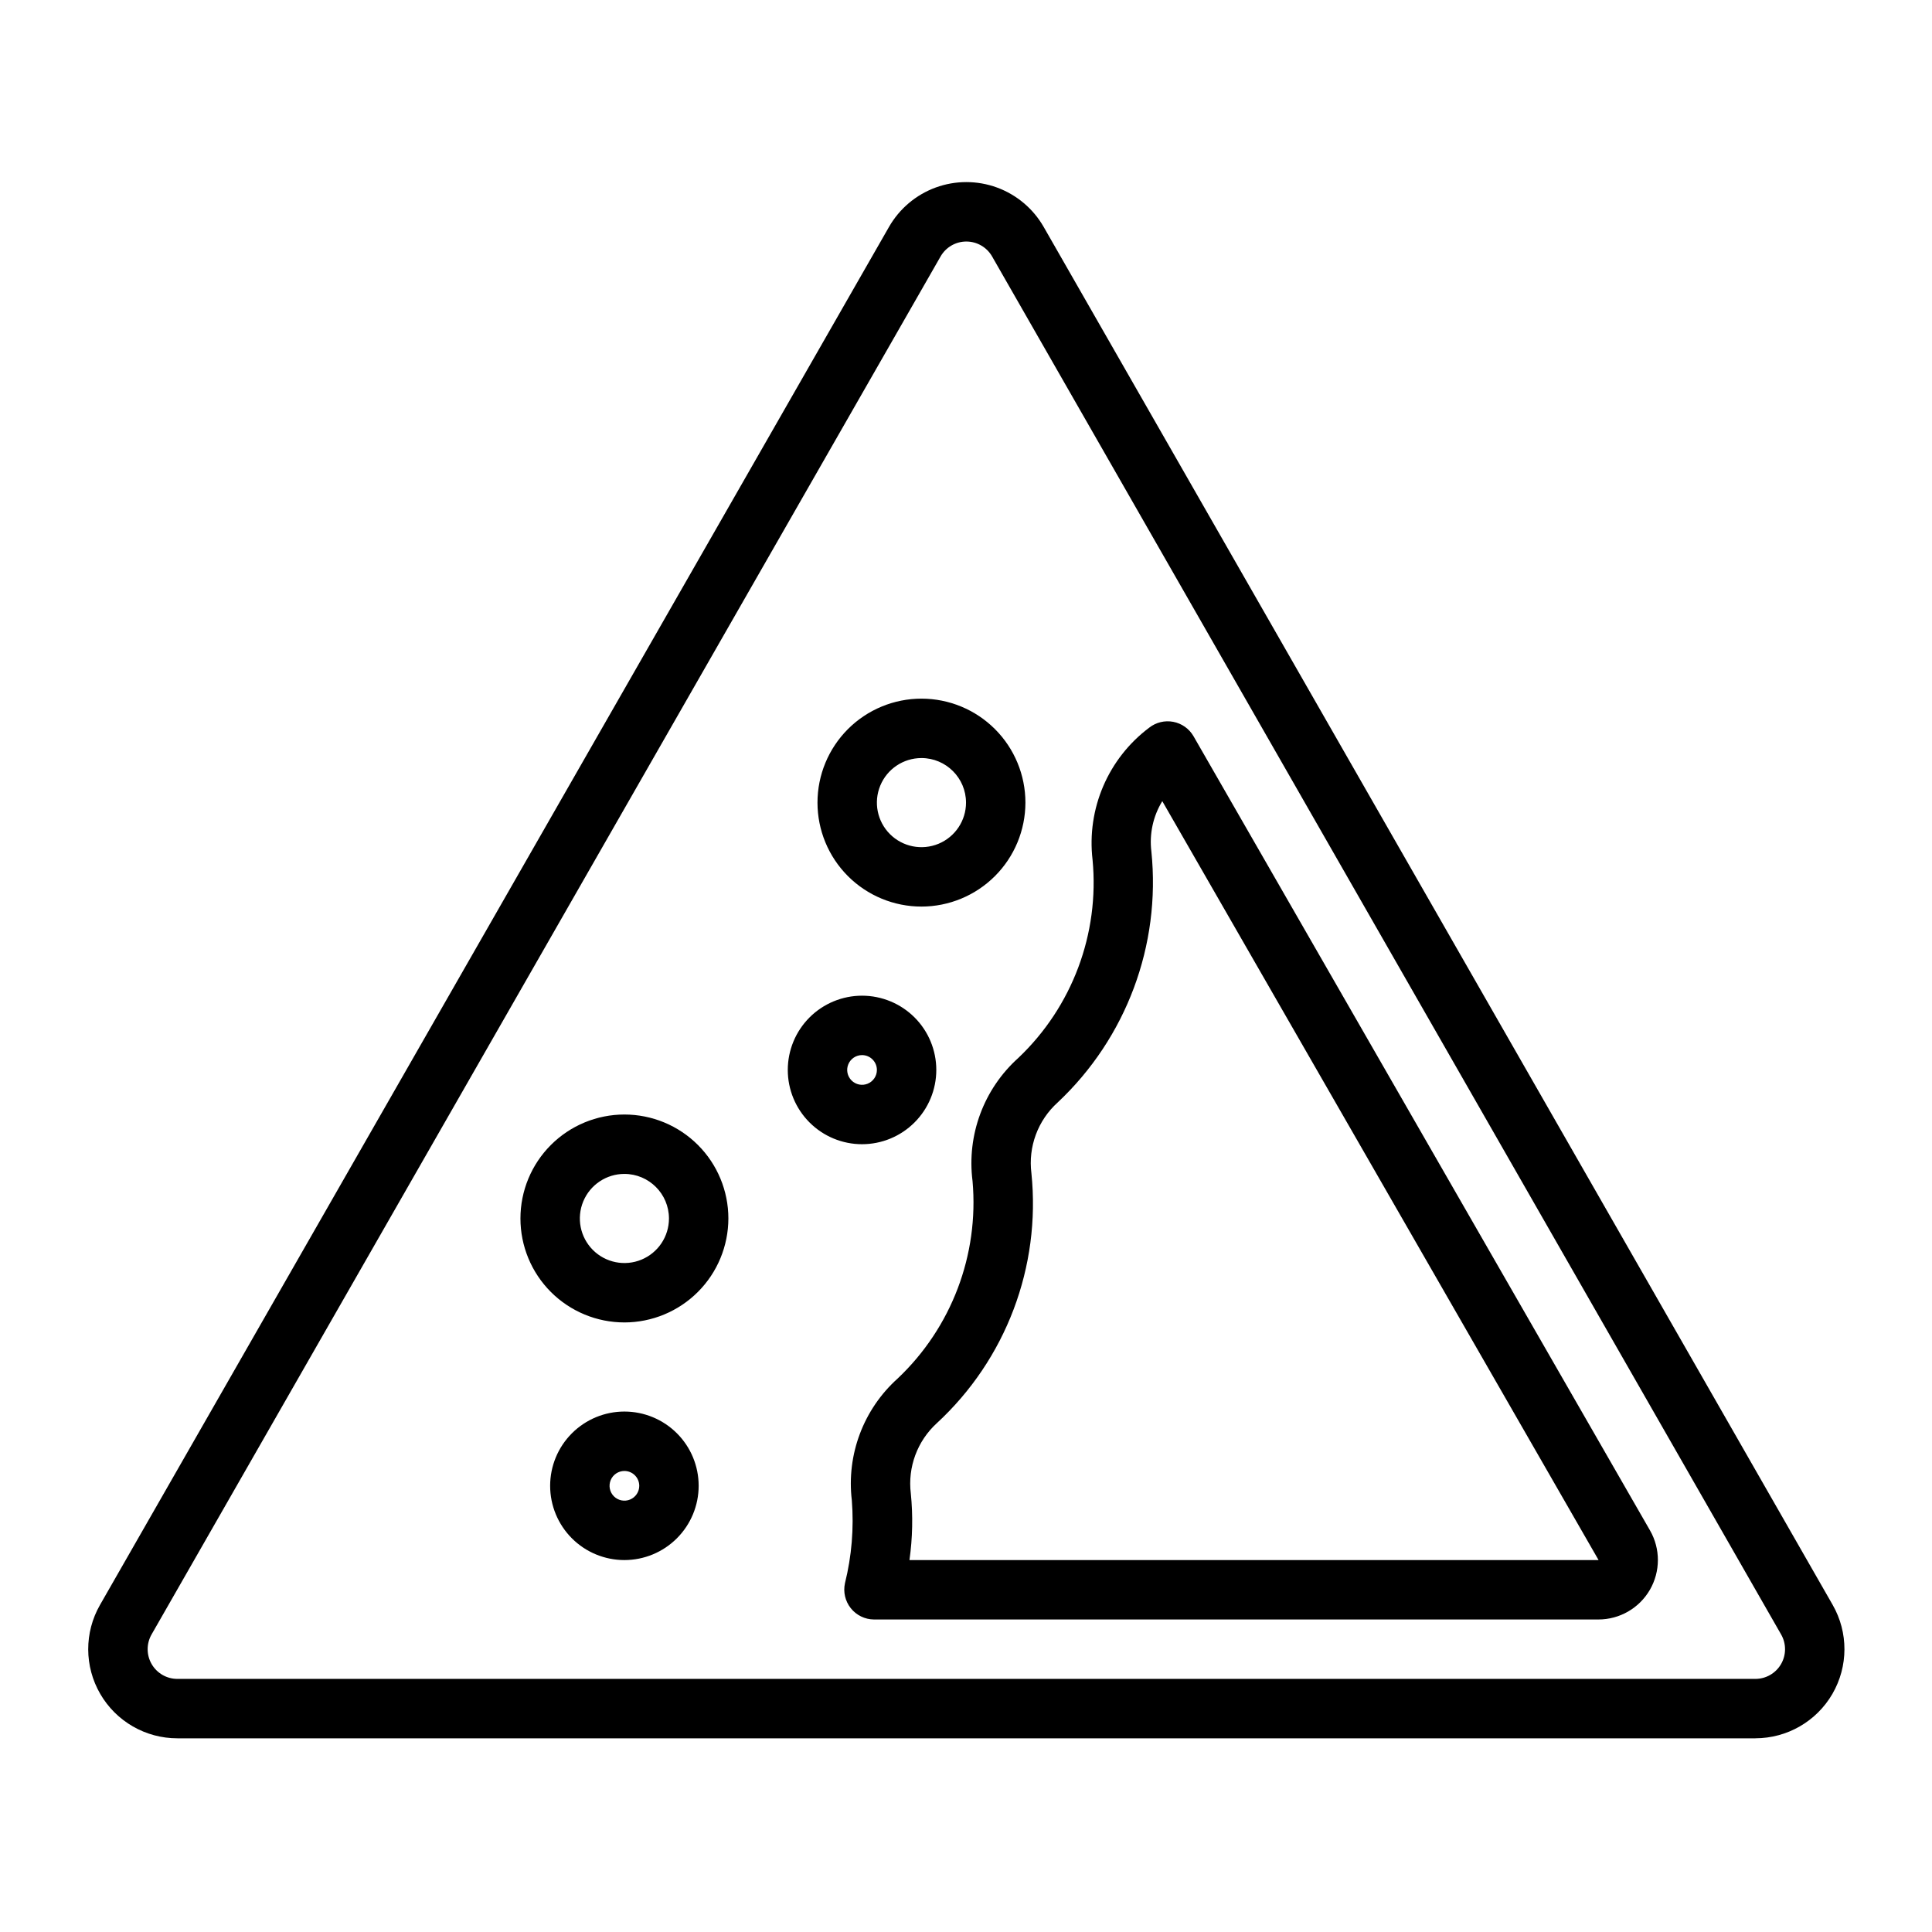<?xml version="1.0" encoding="UTF-8"?>
<!-- Uploaded to: ICON Repo, www.svgrepo.com, Generator: ICON Repo Mixer Tools -->
<svg fill="#000000" width="800px" height="800px" version="1.1" viewBox="144 144 512 512" xmlns="http://www.w3.org/2000/svg">
 <path d="m609.18 604.67h-418.18c-8.422 0.004-16.207-4.481-20.434-11.766-4.227-7.289-4.254-16.273-0.066-23.582l209.09-365.18c2.766-4.836 7.156-8.539 12.391-10.453 5.234-1.91 10.977-1.91 16.211 0 5.234 1.914 9.625 5.617 12.395 10.453l209.09 365.17c4.184 7.309 4.156 16.293-0.066 23.578-4.223 7.289-12.008 11.773-20.43 11.777zm-215.92-392.7-209.09 365.17c-1.395 2.438-1.387 5.434 0.02 7.863 1.41 2.43 4.008 3.926 6.812 3.922h418.18c2.809 0.004 5.406-1.492 6.812-3.922 1.406-2.43 1.414-5.426 0.016-7.863l-209.09-365.17c-1.398-2.453-4.008-3.965-6.832-3.965-2.824 0-5.43 1.512-6.828 3.965zm174.34 361.21h-192c-2.391-0.02-4.644-1.117-6.133-2.988-1.488-1.867-2.055-4.312-1.539-6.644 1.781-7.164 2.394-14.57 1.816-21.934-1.453-12.105 3.082-24.156 12.152-32.301 14.258-13.484 21.566-32.746 19.84-52.293-1.57-12.223 2.973-24.441 12.148-32.672 14.27-13.551 21.516-32.906 19.656-52.496-1.586-13.516 4.137-26.852 15.023-35.02 1.801-1.406 4.121-1.969 6.367-1.539 2.246 0.43 4.195 1.812 5.348 3.785l120.99 210.5c2.797 4.879 2.781 10.875-0.035 15.742-2.82 4.863-8.02 7.859-13.641 7.859zm-182.58-15.746h182.62l-115.62-201.12c-2.449 3.992-3.469 8.699-2.891 13.348 2.535 24.832-6.648 49.426-24.844 66.512-5.246 4.738-7.84 11.738-6.949 18.75 2.531 24.789-6.754 49.324-25.062 66.227-5.18 4.727-7.75 11.668-6.898 18.629 0.59 5.879 0.465 11.809-0.359 17.656zm-75.547 0c-5.219 0-10.223-2.07-13.914-5.762-3.691-3.691-5.766-8.699-5.766-13.918s2.074-10.223 5.766-13.914c3.691-3.691 8.695-5.766 13.914-5.766 5.223 0 10.227 2.074 13.918 5.766 3.691 3.691 5.762 8.695 5.762 13.914-0.004 5.219-2.078 10.223-5.769 13.91-3.688 3.691-8.691 5.766-13.91 5.769zm0-23.617v0.004c-1.59 0-3.027 0.957-3.637 2.43-0.605 1.469-0.27 3.164 0.855 4.289s2.816 1.461 4.289 0.852c1.473-0.609 2.43-2.043 2.43-3.637-0.004-2.172-1.766-3.93-3.938-3.934zm0-39.359c-7.305 0-14.312-2.902-19.48-8.066-5.168-5.168-8.07-12.176-8.07-19.484s2.902-14.316 8.07-19.48c5.168-5.168 12.176-8.07 19.48-8.07 7.309 0 14.316 2.902 19.484 8.07 5.168 5.164 8.07 12.172 8.07 19.48-0.012 7.305-2.914 14.309-8.082 19.473-5.164 5.164-12.168 8.07-19.473 8.078zm0-39.359c-4.773 0-9.078 2.879-10.906 7.289-1.828 4.414-0.82 9.492 2.559 12.871 3.375 3.375 8.457 4.387 12.867 2.559 4.414-1.828 7.289-6.133 7.289-10.91-0.008-6.519-5.289-11.801-11.809-11.809zm62.977-7.871c-5.219 0-10.223-2.074-13.914-5.766-3.691-3.688-5.766-8.695-5.766-13.914s2.074-10.227 5.766-13.918c3.691-3.688 8.695-5.762 13.914-5.762s10.227 2.074 13.918 5.762c3.691 3.691 5.762 8.699 5.762 13.918-0.004 5.219-2.078 10.223-5.769 13.91-3.688 3.691-8.691 5.766-13.91 5.769zm0-23.617c-1.59 0-3.027 0.961-3.637 2.43-0.609 1.473-0.27 3.164 0.855 4.289 1.125 1.129 2.816 1.465 4.289 0.855 1.469-0.609 2.43-2.047 2.43-3.637-0.004-2.172-1.766-3.934-3.938-3.938zm15.742-39.359h0.004c-7.309 0-14.316-2.902-19.484-8.07-5.164-5.164-8.07-12.176-8.07-19.48 0-7.309 2.906-14.316 8.07-19.484 5.168-5.164 12.176-8.07 19.484-8.07 7.305 0 14.312 2.906 19.48 8.07 5.168 5.168 8.07 12.176 8.07 19.484-0.008 7.305-2.914 14.309-8.078 19.473-5.168 5.164-12.168 8.07-19.473 8.078zm0-39.359h0.004c-4.777 0-9.082 2.875-10.91 7.289-1.828 4.414-0.816 9.492 2.559 12.867 3.379 3.379 8.457 4.387 12.871 2.562 4.41-1.828 7.289-6.137 7.289-10.91-0.008-6.519-5.293-11.801-11.809-11.809z"/>
</svg>